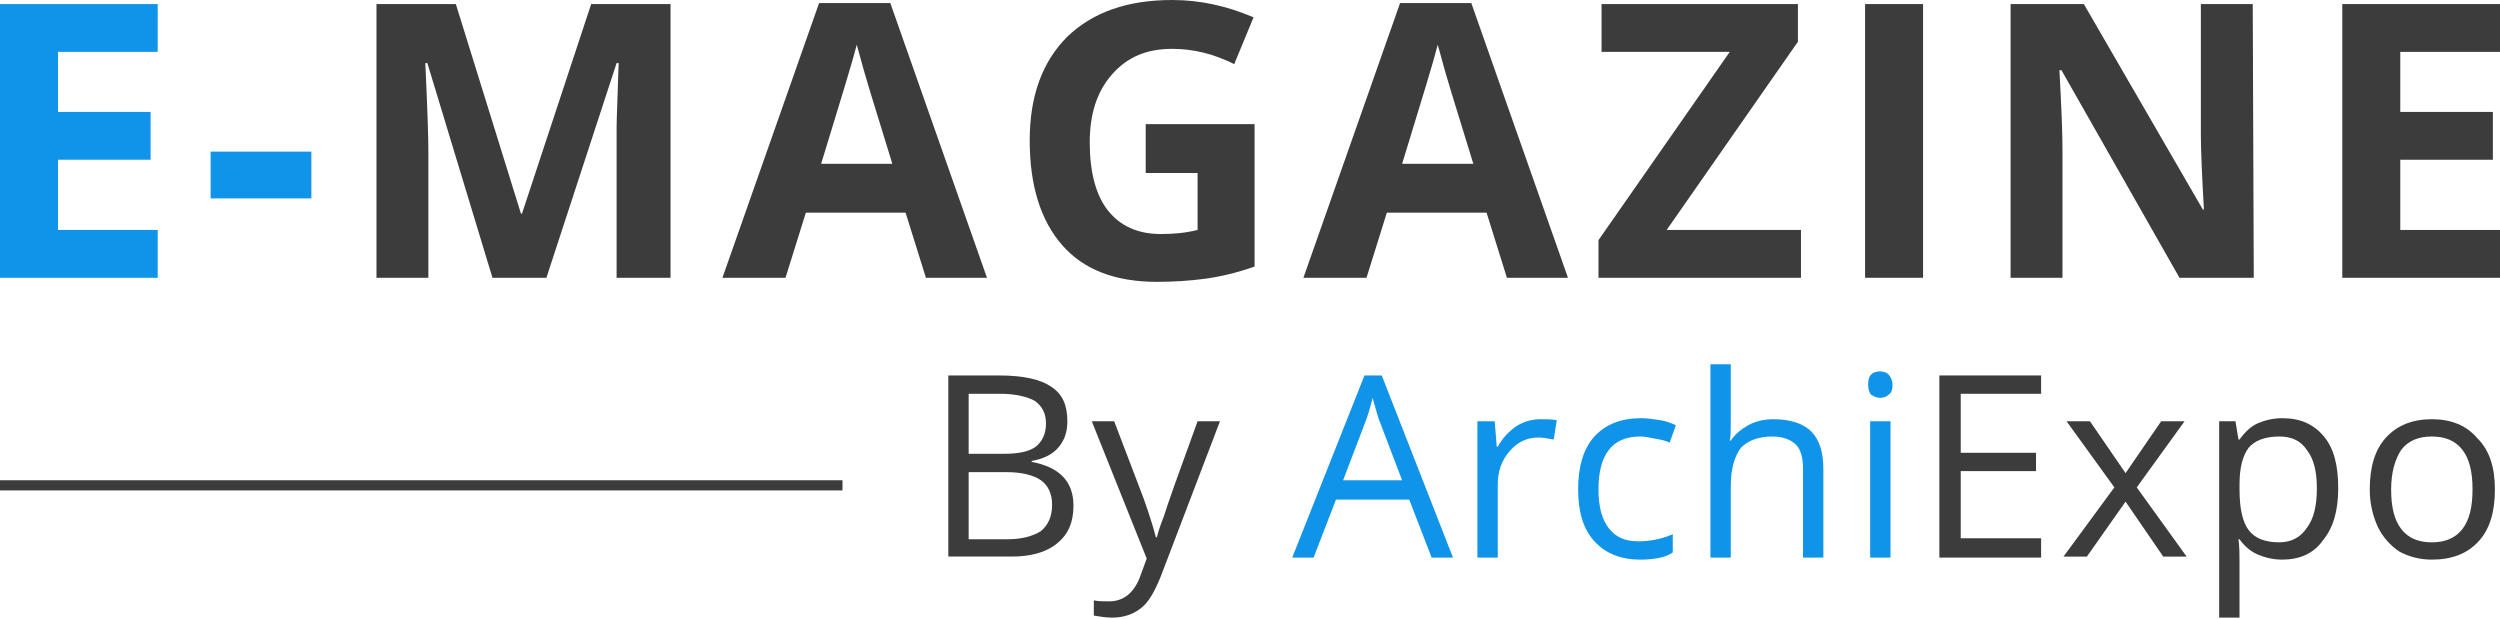 <?xml version="1.0" encoding="UTF-8"?>
<!-- Generator: Adobe Illustrator 25.0.1, SVG Export Plug-In . SVG Version: 6.00 Build 0)  -->
<svg xmlns="http://www.w3.org/2000/svg" xmlns:xlink="http://www.w3.org/1999/xlink" version="1.1" id="Calque_1" x="0px" y="0px" viewBox="0 0 245.7 60.8" style="enable-background:new 0 0 245.7 60.8;" xml:space="preserve">
<style type="text/css">
	.st0{fill:#3C3C3C;}
	.st1{fill:#1094E9;}
	.st2{fill:none;stroke:#3C3C3C;stroke-miterlimit:10;}
</style>
<path class="st0" d="M93.2,36.9h5c2.4,0,4.1,0.4,5.1,1.1c1.1,0.7,1.6,1.8,1.6,3.4c0,1.1-0.3,1.9-0.9,2.6c-0.6,0.7-1.5,1.1-2.6,1.3  v0.1c2.7,0.5,4.1,1.9,4.1,4.3c0,1.6-0.5,2.8-1.6,3.7s-2.6,1.3-4.5,1.3h-6.2V36.9z M95.2,44.6h3.4c1.5,0,2.5-0.2,3.2-0.7  c0.6-0.5,1-1.2,1-2.3c0-1-0.4-1.7-1.1-2.2c-0.7-0.4-1.9-0.7-3.4-0.7h-3.1V44.6z M95.2,46.3V53H99c1.4,0,2.5-0.3,3.3-0.8  c0.7-0.6,1.1-1.4,1.1-2.6c0-1.1-0.4-1.9-1.1-2.4s-1.9-0.8-3.4-0.8h-3.7V46.3z"></path>
<path class="st0" d="M107.3,41.4h2.2l2.9,7.6c0.6,1.7,1,3,1.2,3.8h0.1c0.1-0.4,0.3-1.1,0.7-2.1c0.3-1,1.4-4.1,3.3-9.3h2.2l-5.8,15.2  c-0.6,1.5-1.2,2.6-2,3.2c-0.8,0.6-1.7,0.9-2.8,0.9c-0.6,0-1.2-0.1-1.8-0.2V59c0.4,0.1,0.9,0.1,1.5,0.1c1.4,0,2.4-0.8,3-2.3l0.7-1.9  L107.3,41.4z"></path>
<path class="st1" d="M140.7,54.8l-2.2-5.7h-7.2l-2.2,5.7H127l7.1-17.9h1.7l7,17.9C142.8,54.8,140.7,54.8,140.7,54.8z M137.8,47.2  l-2.1-5.5c-0.3-0.7-0.5-1.6-0.8-2.6c-0.2,0.8-0.4,1.6-0.8,2.6l-2.1,5.5H137.8z"></path>
<path class="st1" d="M151.4,41.2c0.6,0,1.1,0,1.6,0.1l-0.3,1.9c-0.6-0.1-1-0.2-1.5-0.2c-1.1,0-2,0.4-2.8,1.3c-0.8,0.9-1.2,2-1.2,3.3  v7.2h-2V41.4h1.7l0.2,2.5h0.1c0.5-0.9,1.1-1.5,1.8-2C149.8,41.4,150.6,41.2,151.4,41.2z"></path>
<path class="st1" d="M161.2,55c-1.9,0-3.4-0.6-4.5-1.8s-1.6-2.9-1.6-5.1c0-2.2,0.5-4,1.6-5.2s2.6-1.8,4.6-1.8c0.6,0,1.3,0.1,1.9,0.2  c0.6,0.1,1.1,0.3,1.5,0.5l-0.6,1.7c-0.4-0.2-0.9-0.3-1.5-0.4c-0.5-0.1-1-0.2-1.4-0.2c-2.7,0-4.1,1.7-4.1,5.2c0,1.6,0.3,2.9,1,3.8  c0.7,0.9,1.6,1.3,2.9,1.3c1.1,0,2.3-0.2,3.4-0.7v1.8C163.7,54.8,162.5,55,161.2,55z"></path>
<path class="st1" d="M177.2,54.8v-8.7c0-1.1-0.2-1.9-0.7-2.4s-1.3-0.8-2.3-0.8c-1.4,0-2.4,0.4-3.1,1.1c-0.6,0.8-1,2-1,3.8v7h-2v-19  h2v5.8c0,0.7,0,1.3-0.1,1.7h0.1c0.4-0.6,1-1.1,1.7-1.5s1.6-0.6,2.5-0.6c1.6,0,2.9,0.4,3.7,1.2s1.2,2,1.2,3.7v8.7H177.2z"></path>
<path class="st1" d="M183.6,37.8c0-0.5,0.1-0.8,0.3-1s0.5-0.3,0.9-0.3c0.3,0,0.6,0.1,0.8,0.3s0.4,0.6,0.4,1c0,0.5-0.1,0.8-0.4,1  c-0.2,0.2-0.5,0.3-0.8,0.3s-0.6-0.1-0.9-0.3C183.7,38.6,183.6,38.2,183.6,37.8z M185.8,54.8h-2V41.4h2V54.8z"></path>
<path class="st0" d="M200.6,54.8h-10V36.9h10v1.8h-7.9v5.8h7.4v1.8h-7.4v6.6h7.9V54.8z"></path>
<path class="st0" d="M207.8,47.9l-4.7-6.5h2.3l3.5,5.1l3.5-5.1h2.3l-4.7,6.5l4.9,6.8h-2.3l-3.7-5.4l-3.8,5.4h-2.3L207.8,47.9z"></path>
<path class="st0" d="M224.3,55c-0.9,0-1.7-0.2-2.4-0.5s-1.3-0.8-1.8-1.5H220c0.1,0.8,0.1,1.5,0.1,2.2v5.5h-2V41.4h1.6l0.3,1.8h0.1  c0.5-0.7,1.1-1.3,1.8-1.6s1.5-0.5,2.4-0.5c1.8,0,3.1,0.6,4.1,1.8s1.4,2.9,1.4,5.1c0,2.2-0.5,3.9-1.5,5.1C227.4,54.4,226,55,224.3,55  z M224,42.9c-1.4,0-2.4,0.4-3,1.1c-0.6,0.8-0.9,2-0.9,3.6v0.5c0,1.9,0.3,3.2,0.9,4c0.6,0.8,1.6,1.2,3,1.2c1.2,0,2.1-0.5,2.7-1.4  c0.7-0.9,1-2.2,1-3.9s-0.3-2.9-1-3.8C226.1,43.3,225.2,42.9,224,42.9z"></path>
<path class="st0" d="M245.2,48.1c0,2.2-0.5,3.9-1.6,5.1c-1.1,1.2-2.6,1.8-4.6,1.8c-1.2,0-2.3-0.3-3.2-0.8c-0.9-0.6-1.6-1.4-2.1-2.4  c-0.5-1.1-0.8-2.3-0.8-3.7c0-2.2,0.5-3.9,1.6-5.1c1.1-1.2,2.6-1.8,4.5-1.8s3.4,0.6,4.5,1.9C244.7,44.3,245.2,46,245.2,48.1z   M235,48.1c0,1.7,0.3,3,1,3.9s1.7,1.3,3,1.3s2.3-0.4,3-1.3c0.7-0.9,1-2.2,1-3.9s-0.3-3-1-3.9s-1.7-1.3-3-1.3s-2.3,0.4-3,1.3  C235.4,45.1,235,46.4,235,48.1z"></path>
<path class="st1" d="M15.5,27.3H0V0.4h15.5v4.7H5.7V11h9.1v4.7H5.7v6.9h9.8V27.3z"></path>
<path class="st1" d="M20.7,19.5v-4.6h9.9v4.6H20.7z"></path>
<path class="st0" d="M48.4,27.3L42,6.2h-0.2c0.2,4.3,0.3,7.2,0.3,8.6v12.5H37V0.4h7.8L51.2,21h0.1l6.8-20.6h7.8v26.9h-5.3V14.6  c0-0.6,0-1.3,0-2.1s0.1-2.9,0.2-6.3h-0.2l-6.9,21.1H48.4z"></path>
<path class="st0" d="M91,27.3l-2-6.4h-9.8l-2,6.4H71l9.5-27h7l9.5,27H91z M87.7,16.1c-1.8-5.8-2.8-9.1-3-9.9  c-0.2-0.8-0.4-1.4-0.5-1.8c-0.4,1.6-1.6,5.5-3.5,11.7H87.7z"></path>
<path class="st0" d="M112.6,12.2h10.7v14c-1.7,0.6-3.4,1-4.9,1.2s-3.1,0.3-4.7,0.3c-4.1,0-7.2-1.2-9.3-3.6  c-2.1-2.4-3.2-5.8-3.2-10.3c0-4.3,1.2-7.7,3.7-10.2c2.5-2.4,5.9-3.6,10.3-3.6c2.8,0,5.4,0.6,8,1.7l-1.9,4.6c-2-1-4-1.5-6.1-1.5  c-2.5,0-4.4,0.8-5.9,2.5s-2.2,3.9-2.2,6.7c0,2.9,0.6,5.2,1.8,6.7c1.2,1.5,2.9,2.3,5.2,2.3c1.2,0,2.4-0.1,3.6-0.4V17h-5.1V12.2z"></path>
<path class="st0" d="M148.1,27.3l-2-6.4h-9.8l-2,6.4h-6.2l9.5-27h7l9.5,27H148.1z M144.8,16.1c-1.8-5.8-2.8-9.1-3-9.9  c-0.2-0.8-0.4-1.4-0.5-1.8c-0.4,1.6-1.6,5.5-3.5,11.7H144.8z"></path>
<path class="st0" d="M177.1,27.3h-20v-3.7L170,5.1h-12.6V0.4h19.3v3.7l-12.9,18.5H177v4.7H177.1z"></path>
<path class="st0" d="M183.3,27.3V0.4h5.7v26.9H183.3z"></path>
<path class="st0" d="M221.5,27.3h-7.3L202.6,6.9h-0.2c0.2,3.6,0.3,6.2,0.3,7.7v12.7h-5.1V0.4h7.2l11.7,20.2h0.1  c-0.2-3.5-0.3-6-0.3-7.4V0.4h5.1L221.5,27.3L221.5,27.3z"></path>
<path class="st0" d="M245.7,27.3h-15.5V0.4h15.5v4.7h-9.8V11h9.1v4.7h-9.1v6.9h9.8V27.3z"></path>
<line class="st2" x1="0" y1="47.7" x2="82.8" y2="47.7"></line>
</svg>
